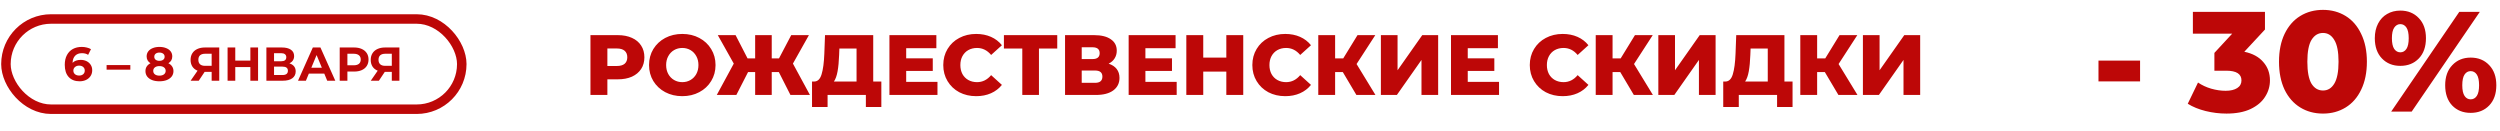<svg width="1053" height="55" viewBox="0 0 1053 55" fill="none" xmlns="http://www.w3.org/2000/svg">
<rect x="2.5" y="8" width="192" height="38" rx="19" stroke="#BD0707" stroke-width="4"/>
<path d="M34.02 25.22C34.913 25.22 35.727 25.4 36.46 25.76C37.193 26.12 37.773 26.633 38.2 27.3C38.627 27.953 38.84 28.713 38.84 29.58C38.84 30.513 38.607 31.333 38.14 32.04C37.673 32.747 37.033 33.293 36.22 33.68C35.42 34.053 34.527 34.24 33.54 34.24C31.58 34.24 30.047 33.64 28.94 32.44C27.833 31.24 27.28 29.527 27.28 27.3C27.28 25.713 27.58 24.353 28.18 23.22C28.78 22.087 29.613 21.227 30.68 20.64C31.76 20.053 33.007 19.76 34.42 19.76C35.167 19.76 35.88 19.847 36.56 20.02C37.253 20.18 37.84 20.413 38.32 20.72L37.12 23.1C36.427 22.633 35.553 22.4 34.5 22.4C33.313 22.4 32.373 22.747 31.68 23.44C30.987 24.133 30.613 25.14 30.56 26.46C31.387 25.633 32.54 25.22 34.02 25.22ZM33.36 31.82C34.053 31.82 34.613 31.633 35.04 31.26C35.48 30.887 35.7 30.38 35.7 29.74C35.7 29.1 35.48 28.593 35.04 28.22C34.613 27.833 34.04 27.64 33.32 27.64C32.613 27.64 32.033 27.84 31.58 28.24C31.127 28.627 30.9 29.127 30.9 29.74C30.9 30.353 31.12 30.853 31.56 31.24C32 31.627 32.6 31.82 33.36 31.82ZM44.898 27.4H54.898V29.34H44.898V27.4ZM70.922 26.64C71.616 26.987 72.142 27.44 72.502 28C72.876 28.56 73.062 29.207 73.062 29.94C73.062 30.807 72.816 31.567 72.323 32.22C71.829 32.86 71.136 33.36 70.243 33.72C69.349 34.067 68.316 34.24 67.142 34.24C65.969 34.24 64.936 34.067 64.043 33.72C63.163 33.36 62.476 32.86 61.983 32.22C61.502 31.567 61.263 30.807 61.263 29.94C61.263 29.207 61.443 28.56 61.803 28C62.176 27.44 62.703 26.987 63.383 26.64C62.862 26.32 62.462 25.92 62.182 25.44C61.903 24.947 61.763 24.387 61.763 23.76C61.763 22.947 61.989 22.24 62.443 21.64C62.896 21.04 63.529 20.58 64.343 20.26C65.156 19.927 66.089 19.76 67.142 19.76C68.209 19.76 69.149 19.927 69.963 20.26C70.789 20.58 71.429 21.04 71.882 21.64C72.336 22.24 72.562 22.947 72.562 23.76C72.562 24.387 72.422 24.947 72.142 25.44C71.862 25.92 71.456 26.32 70.922 26.64ZM67.142 22.14C66.489 22.14 65.963 22.3 65.562 22.62C65.176 22.927 64.983 23.353 64.983 23.9C64.983 24.433 65.176 24.853 65.562 25.16C65.949 25.467 66.476 25.62 67.142 25.62C67.809 25.62 68.343 25.467 68.743 25.16C69.142 24.853 69.343 24.433 69.343 23.9C69.343 23.353 69.142 22.927 68.743 22.62C68.343 22.3 67.809 22.14 67.142 22.14ZM67.142 31.86C67.956 31.86 68.596 31.68 69.062 31.32C69.543 30.947 69.782 30.453 69.782 29.84C69.782 29.227 69.543 28.74 69.062 28.38C68.596 28.02 67.956 27.84 67.142 27.84C66.343 27.84 65.709 28.02 65.243 28.38C64.776 28.74 64.543 29.227 64.543 29.84C64.543 30.467 64.776 30.96 65.243 31.32C65.709 31.68 66.343 31.86 67.142 31.86ZM92.35 20V34H89.15V30.28H86.19L83.71 34H80.29L83.21 29.78C82.263 29.393 81.536 28.813 81.03 28.04C80.523 27.253 80.27 26.313 80.27 25.22C80.27 24.14 80.516 23.213 81.01 22.44C81.503 21.653 82.203 21.053 83.11 20.64C84.016 20.213 85.083 20 86.31 20H92.35ZM86.39 22.64C85.47 22.64 84.763 22.853 84.27 23.28C83.79 23.707 83.55 24.34 83.55 25.18C83.55 25.993 83.783 26.62 84.25 27.06C84.716 27.5 85.403 27.72 86.31 27.72H89.15V22.64H86.39ZM108.697 20V34H105.457V28.26H99.097V34H95.857V20H99.097V25.52H105.457V20H108.697ZM121.905 26.7C122.758 26.953 123.412 27.367 123.865 27.94C124.318 28.513 124.545 29.22 124.545 30.06C124.545 31.3 124.072 32.267 123.125 32.96C122.192 33.653 120.852 34 119.105 34H112.205V20H118.725C120.352 20 121.618 20.313 122.525 20.94C123.432 21.567 123.885 22.46 123.885 23.62C123.885 24.313 123.712 24.927 123.365 25.46C123.018 25.98 122.532 26.393 121.905 26.7ZM115.425 25.8H118.445C119.152 25.8 119.685 25.66 120.045 25.38C120.405 25.087 120.585 24.66 120.585 24.1C120.585 23.553 120.398 23.133 120.025 22.84C119.665 22.547 119.138 22.4 118.445 22.4H115.425V25.8ZM118.985 31.6C120.505 31.6 121.265 31 121.265 29.8C121.265 28.64 120.505 28.06 118.985 28.06H115.425V31.6H118.985ZM136.587 31H130.087L128.847 34H125.527L131.767 20H134.967L141.227 34H137.827L136.587 31ZM135.567 28.54L133.347 23.18L131.127 28.54H135.567ZM149.144 20C150.384 20 151.457 20.207 152.364 20.62C153.284 21.033 153.99 21.62 154.484 22.38C154.977 23.14 155.224 24.04 155.224 25.08C155.224 26.107 154.977 27.007 154.484 27.78C153.99 28.54 153.284 29.127 152.364 29.54C151.457 29.94 150.384 30.14 149.144 30.14H146.324V34H143.084V20H149.144ZM148.964 27.5C149.937 27.5 150.677 27.293 151.184 26.88C151.69 26.453 151.944 25.853 151.944 25.08C151.944 24.293 151.69 23.693 151.184 23.28C150.677 22.853 149.937 22.64 148.964 22.64H146.324V27.5H148.964ZM168.229 20V34H165.029V30.28H162.069L159.589 34H156.169L159.089 29.78C158.142 29.393 157.415 28.813 156.909 28.04C156.402 27.253 156.149 26.313 156.149 25.22C156.149 24.14 156.395 23.213 156.889 22.44C157.382 21.653 158.082 21.053 158.989 20.64C159.895 20.213 160.962 20 162.189 20H168.229ZM162.269 22.64C161.349 22.64 160.642 22.853 160.149 23.28C159.669 23.707 159.429 24.34 159.429 25.18C159.429 25.993 159.662 26.62 160.129 27.06C160.595 27.5 161.282 27.72 162.189 27.72H165.029V22.64H162.269Z" fill="#BD0707"/>
<path d="M260.22 14.8C262.5 14.8 264.48 15.184 266.16 15.952C267.84 16.696 269.136 17.776 270.048 19.192C270.96 20.584 271.416 22.228 271.416 24.124C271.416 26.02 270.96 27.664 270.048 29.056C269.136 30.448 267.84 31.528 266.16 32.296C264.48 33.04 262.5 33.412 260.22 33.412H255.828V40H248.7V14.8H260.22ZM259.788 27.796C261.252 27.796 262.356 27.484 263.1 26.86C263.844 26.212 264.216 25.3 264.216 24.124C264.216 22.948 263.844 22.036 263.1 21.388C262.356 20.74 261.252 20.416 259.788 20.416H255.828V27.796H259.788ZM287.381 40.504C284.717 40.504 282.317 39.94 280.181 38.812C278.069 37.684 276.401 36.124 275.177 34.132C273.977 32.14 273.377 29.896 273.377 27.4C273.377 24.904 273.977 22.66 275.177 20.668C276.401 18.676 278.069 17.116 280.181 15.988C282.317 14.86 284.717 14.296 287.381 14.296C290.045 14.296 292.433 14.86 294.545 15.988C296.681 17.116 298.349 18.676 299.549 20.668C300.773 22.66 301.385 24.904 301.385 27.4C301.385 29.896 300.773 32.14 299.549 34.132C298.349 36.124 296.681 37.684 294.545 38.812C292.433 39.94 290.045 40.504 287.381 40.504ZM287.381 34.6C288.653 34.6 289.805 34.3 290.837 33.7C291.869 33.1 292.685 32.26 293.285 31.18C293.885 30.076 294.185 28.816 294.185 27.4C294.185 25.984 293.885 24.736 293.285 23.656C292.685 22.552 291.869 21.7 290.837 21.1C289.805 20.5 288.653 20.2 287.381 20.2C286.109 20.2 284.957 20.5 283.925 21.1C282.893 21.7 282.077 22.552 281.477 23.656C280.877 24.736 280.577 25.984 280.577 27.4C280.577 28.816 280.877 30.076 281.477 31.18C282.077 32.26 282.893 33.1 283.925 33.7C284.957 34.3 286.109 34.6 287.381 34.6ZM328.042 30.352H325.054V40H318.07V30.352H315.082L310.15 40H301.906L309.07 26.788L302.338 14.8H309.826L314.866 24.592H318.07V14.8H325.054V24.592H328.114L333.262 14.8H340.714L333.982 26.788L341.146 40H332.938L328.042 30.352ZM371.221 34.348V45.076H364.705V40H348.577V45.076H342.025V34.348H342.925C344.413 34.324 345.457 33.304 346.057 31.288C346.681 29.272 347.065 26.368 347.209 22.576L347.497 14.8H367.801V34.348H371.221ZM353.437 23.188C353.341 25.876 353.125 28.156 352.789 30.028C352.453 31.9 351.937 33.34 351.241 34.348H360.781V20.452H353.545L353.437 23.188ZM394.862 34.492V40H374.63V14.8H394.394V20.308H381.686V24.556H392.882V29.884H381.686V34.492H394.862ZM411.164 40.504C408.524 40.504 406.148 39.952 404.036 38.848C401.948 37.72 400.304 36.16 399.104 34.168C397.904 32.176 397.304 29.92 397.304 27.4C397.304 24.88 397.904 22.624 399.104 20.632C400.304 18.64 401.948 17.092 404.036 15.988C406.148 14.86 408.524 14.296 411.164 14.296C413.468 14.296 415.544 14.704 417.392 15.52C419.24 16.336 420.776 17.512 422 19.048L417.464 23.152C415.832 21.184 413.852 20.2 411.524 20.2C410.156 20.2 408.932 20.5 407.852 21.1C406.796 21.7 405.968 22.552 405.368 23.656C404.792 24.736 404.504 25.984 404.504 27.4C404.504 28.816 404.792 30.076 405.368 31.18C405.968 32.26 406.796 33.1 407.852 33.7C408.932 34.3 410.156 34.6 411.524 34.6C413.852 34.6 415.832 33.616 417.464 31.648L422 35.752C420.776 37.288 419.24 38.464 417.392 39.28C415.544 40.096 413.468 40.504 411.164 40.504ZM445.313 20.452H437.609V40H430.589V20.452H422.849V14.8H445.313V20.452ZM466.958 26.824C468.446 27.304 469.574 28.048 470.342 29.056C471.134 30.064 471.53 31.312 471.53 32.8C471.53 35.032 470.654 36.796 468.902 38.092C467.174 39.364 464.714 40 461.522 40H448.598V14.8H460.838C463.862 14.8 466.202 15.376 467.858 16.528C469.538 17.656 470.378 19.264 470.378 21.352C470.378 22.576 470.078 23.656 469.478 24.592C468.902 25.528 468.062 26.272 466.958 26.824ZM455.618 24.88H460.154C462.17 24.88 463.178 24.052 463.178 22.396C463.178 20.74 462.17 19.912 460.154 19.912H455.618V24.88ZM461.234 34.888C463.298 34.888 464.33 34.012 464.33 32.26C464.33 30.556 463.298 29.704 461.234 29.704H455.618V34.888H461.234ZM495.62 34.492V40H475.388V14.8H495.152V20.308H482.444V24.556H493.64V29.884H482.444V34.492H495.62ZM523.656 14.8V40H516.528V30.172H506.808V40H499.68V14.8H506.808V24.268H516.528V14.8H523.656ZM541.347 40.504C538.707 40.504 536.331 39.952 534.219 38.848C532.131 37.72 530.487 36.16 529.287 34.168C528.087 32.176 527.487 29.92 527.487 27.4C527.487 24.88 528.087 22.624 529.287 20.632C530.487 18.64 532.131 17.092 534.219 15.988C536.331 14.86 538.707 14.296 541.347 14.296C543.651 14.296 545.727 14.704 547.575 15.52C549.423 16.336 550.959 17.512 552.183 19.048L547.647 23.152C546.015 21.184 544.035 20.2 541.707 20.2C540.339 20.2 539.115 20.5 538.035 21.1C536.979 21.7 536.151 22.552 535.551 23.656C534.975 24.736 534.687 25.984 534.687 27.4C534.687 28.816 534.975 30.076 535.551 31.18C536.151 32.26 536.979 33.1 538.035 33.7C539.115 34.3 540.339 34.6 541.707 34.6C544.035 34.6 546.015 33.616 547.647 31.648L552.183 35.752C550.959 37.288 549.423 38.464 547.575 39.28C545.727 40.096 543.651 40.504 541.347 40.504ZM565.591 30.352H562.351V40H555.259V14.8H562.351V24.592H565.771L571.783 14.8H579.271L571.387 26.968L579.343 40H571.315L565.591 30.352ZM581.63 14.8H588.65V29.596L599.054 14.8H605.75V40H598.73V25.24L588.362 40H581.63V14.8ZM631.393 34.492V40H611.161V14.8H630.925V20.308H618.217V24.556H629.413V29.884H618.217V34.492H631.393ZM658.206 40.504C655.566 40.504 653.19 39.952 651.078 38.848C648.99 37.72 647.346 36.16 646.146 34.168C644.946 32.176 644.346 29.92 644.346 27.4C644.346 24.88 644.946 22.624 646.146 20.632C647.346 18.64 648.99 17.092 651.078 15.988C653.19 14.86 655.566 14.296 658.206 14.296C660.51 14.296 662.586 14.704 664.434 15.52C666.282 16.336 667.818 17.512 669.042 19.048L664.506 23.152C662.874 21.184 660.894 20.2 658.566 20.2C657.198 20.2 655.974 20.5 654.894 21.1C653.838 21.7 653.01 22.552 652.41 23.656C651.834 24.736 651.546 25.984 651.546 27.4C651.546 28.816 651.834 30.076 652.41 31.18C653.01 32.26 653.838 33.1 654.894 33.7C655.974 34.3 657.198 34.6 658.566 34.6C660.894 34.6 662.874 33.616 664.506 31.648L669.042 35.752C667.818 37.288 666.282 38.464 664.434 39.28C662.586 40.096 660.51 40.504 658.206 40.504ZM682.451 30.352H679.211V40H672.119V14.8H679.211V24.592H682.631L688.643 14.8H696.131L688.247 26.968L696.203 40H688.175L682.451 30.352ZM698.489 14.8H705.509V29.596L715.913 14.8H722.609V40H715.589V25.24L705.221 40H698.489V14.8ZM755.022 34.348V45.076H748.506V40H732.378V45.076H725.826V34.348H726.726C728.214 34.324 729.258 33.304 729.858 31.288C730.482 29.272 730.866 26.368 731.01 22.576L731.298 14.8H751.602V34.348H755.022ZM737.238 23.188C737.142 25.876 736.926 28.156 736.59 30.028C736.254 31.9 735.738 33.34 735.042 34.348H744.582V20.452H737.346L737.238 23.188ZM768.618 30.352H765.378V40H758.286V14.8H765.378V24.592H768.798L774.81 14.8H782.298L774.414 26.968L782.37 40H774.342L768.618 30.352ZM784.657 14.8H791.677V29.596L802.081 14.8H808.777V40H801.757V25.24L791.389 40H784.657V14.8Z" fill="#BD0707"/>
<path d="M883.88 25.52H901.4V34.28H883.88V25.52ZM945.303 21.8C948.783 22.52 951.443 23.96 953.283 26.12C955.163 28.24 956.103 30.82 956.103 33.86C956.103 36.34 955.423 38.64 954.063 40.76C952.743 42.88 950.703 44.6 947.943 45.92C945.223 47.2 941.843 47.84 937.803 47.84C934.843 47.84 931.903 47.48 928.983 46.76C926.103 46.04 923.603 45.02 921.483 43.7L925.803 34.76C927.443 35.88 929.283 36.74 931.323 37.34C933.403 37.94 935.443 38.24 937.443 38.24C939.483 38.24 941.103 37.86 942.303 37.1C943.503 36.34 944.103 35.26 944.103 33.86C944.103 31.14 941.963 29.78 937.683 29.78H932.703V22.28L940.203 14.18H923.643V5H954.003V12.44L945.303 21.8ZM978.455 47.84C974.855 47.84 971.655 46.98 968.855 45.26C966.055 43.54 963.855 41.04 962.255 37.76C960.695 34.44 959.915 30.52 959.915 26C959.915 21.48 960.695 17.58 962.255 14.3C963.855 10.98 966.055 8.46 968.855 6.74C971.655 5.02 974.855 4.16 978.455 4.16C982.015 4.16 985.195 5.02 987.995 6.74C990.795 8.46 992.975 10.98 994.535 14.3C996.135 17.58 996.935 21.48 996.935 26C996.935 30.52 996.135 34.44 994.535 37.76C992.975 41.04 990.795 43.54 987.995 45.26C985.195 46.98 982.015 47.84 978.455 47.84ZM978.455 38.12C980.455 38.12 982.035 37.16 983.195 35.24C984.395 33.28 984.995 30.2 984.995 26C984.995 21.8 984.395 18.74 983.195 16.82C982.035 14.86 980.455 13.88 978.455 13.88C976.415 13.88 974.795 14.86 973.595 16.82C972.435 18.74 971.855 21.8 971.855 26C971.855 30.2 972.435 33.28 973.595 35.24C974.795 37.16 976.415 38.12 978.455 38.12ZM1011.01 27.74C1007.85 27.74 1005.27 26.7 1003.27 24.62C1001.27 22.54 1000.27 19.7 1000.27 16.1C1000.27 13.74 1000.73 11.68 1001.65 9.92C1002.57 8.16 1003.83 6.82 1005.43 5.9C1007.07 4.94 1008.93 4.46 1011.01 4.46C1014.21 4.46 1016.81 5.52 1018.81 7.64C1020.81 9.72 1021.81 12.54 1021.81 16.1C1021.81 19.7 1020.81 22.54 1018.81 24.62C1016.81 26.7 1014.21 27.74 1011.01 27.74ZM1035.85 5H1044.49L1015.81 47H1007.17L1035.85 5ZM1011.01 22.04C1012.09 22.04 1012.95 21.56 1013.59 20.6C1014.23 19.64 1014.55 18.14 1014.55 16.1C1014.55 14.06 1014.23 12.56 1013.59 11.6C1012.95 10.64 1012.09 10.16 1011.01 10.16C1009.97 10.16 1009.11 10.66 1008.43 11.66C1007.79 12.62 1007.47 14.1 1007.47 16.1C1007.47 18.1 1007.79 19.6 1008.43 20.6C1009.11 21.56 1009.97 22.04 1011.01 22.04ZM1040.65 47.54C1037.45 47.54 1034.85 46.5 1032.85 44.42C1030.89 42.34 1029.91 39.5 1029.91 35.9C1029.91 32.34 1030.91 29.52 1032.91 27.44C1034.91 25.32 1037.49 24.26 1040.65 24.26C1043.85 24.26 1046.45 25.32 1048.45 27.44C1050.45 29.52 1051.45 32.34 1051.45 35.9C1051.45 39.5 1050.45 42.34 1048.45 44.42C1046.45 46.5 1043.85 47.54 1040.65 47.54ZM1040.65 41.84C1041.73 41.84 1042.59 41.36 1043.23 40.4C1043.87 39.44 1044.19 37.94 1044.19 35.9C1044.19 33.86 1043.87 32.36 1043.23 31.4C1042.59 30.44 1041.73 29.96 1040.65 29.96C1039.57 29.96 1038.71 30.44 1038.07 31.4C1037.43 32.36 1037.11 33.86 1037.11 35.9C1037.11 37.94 1037.43 39.44 1038.07 40.4C1038.71 41.36 1039.57 41.84 1040.65 41.84Z" fill="#BD0707"/>
</svg>
